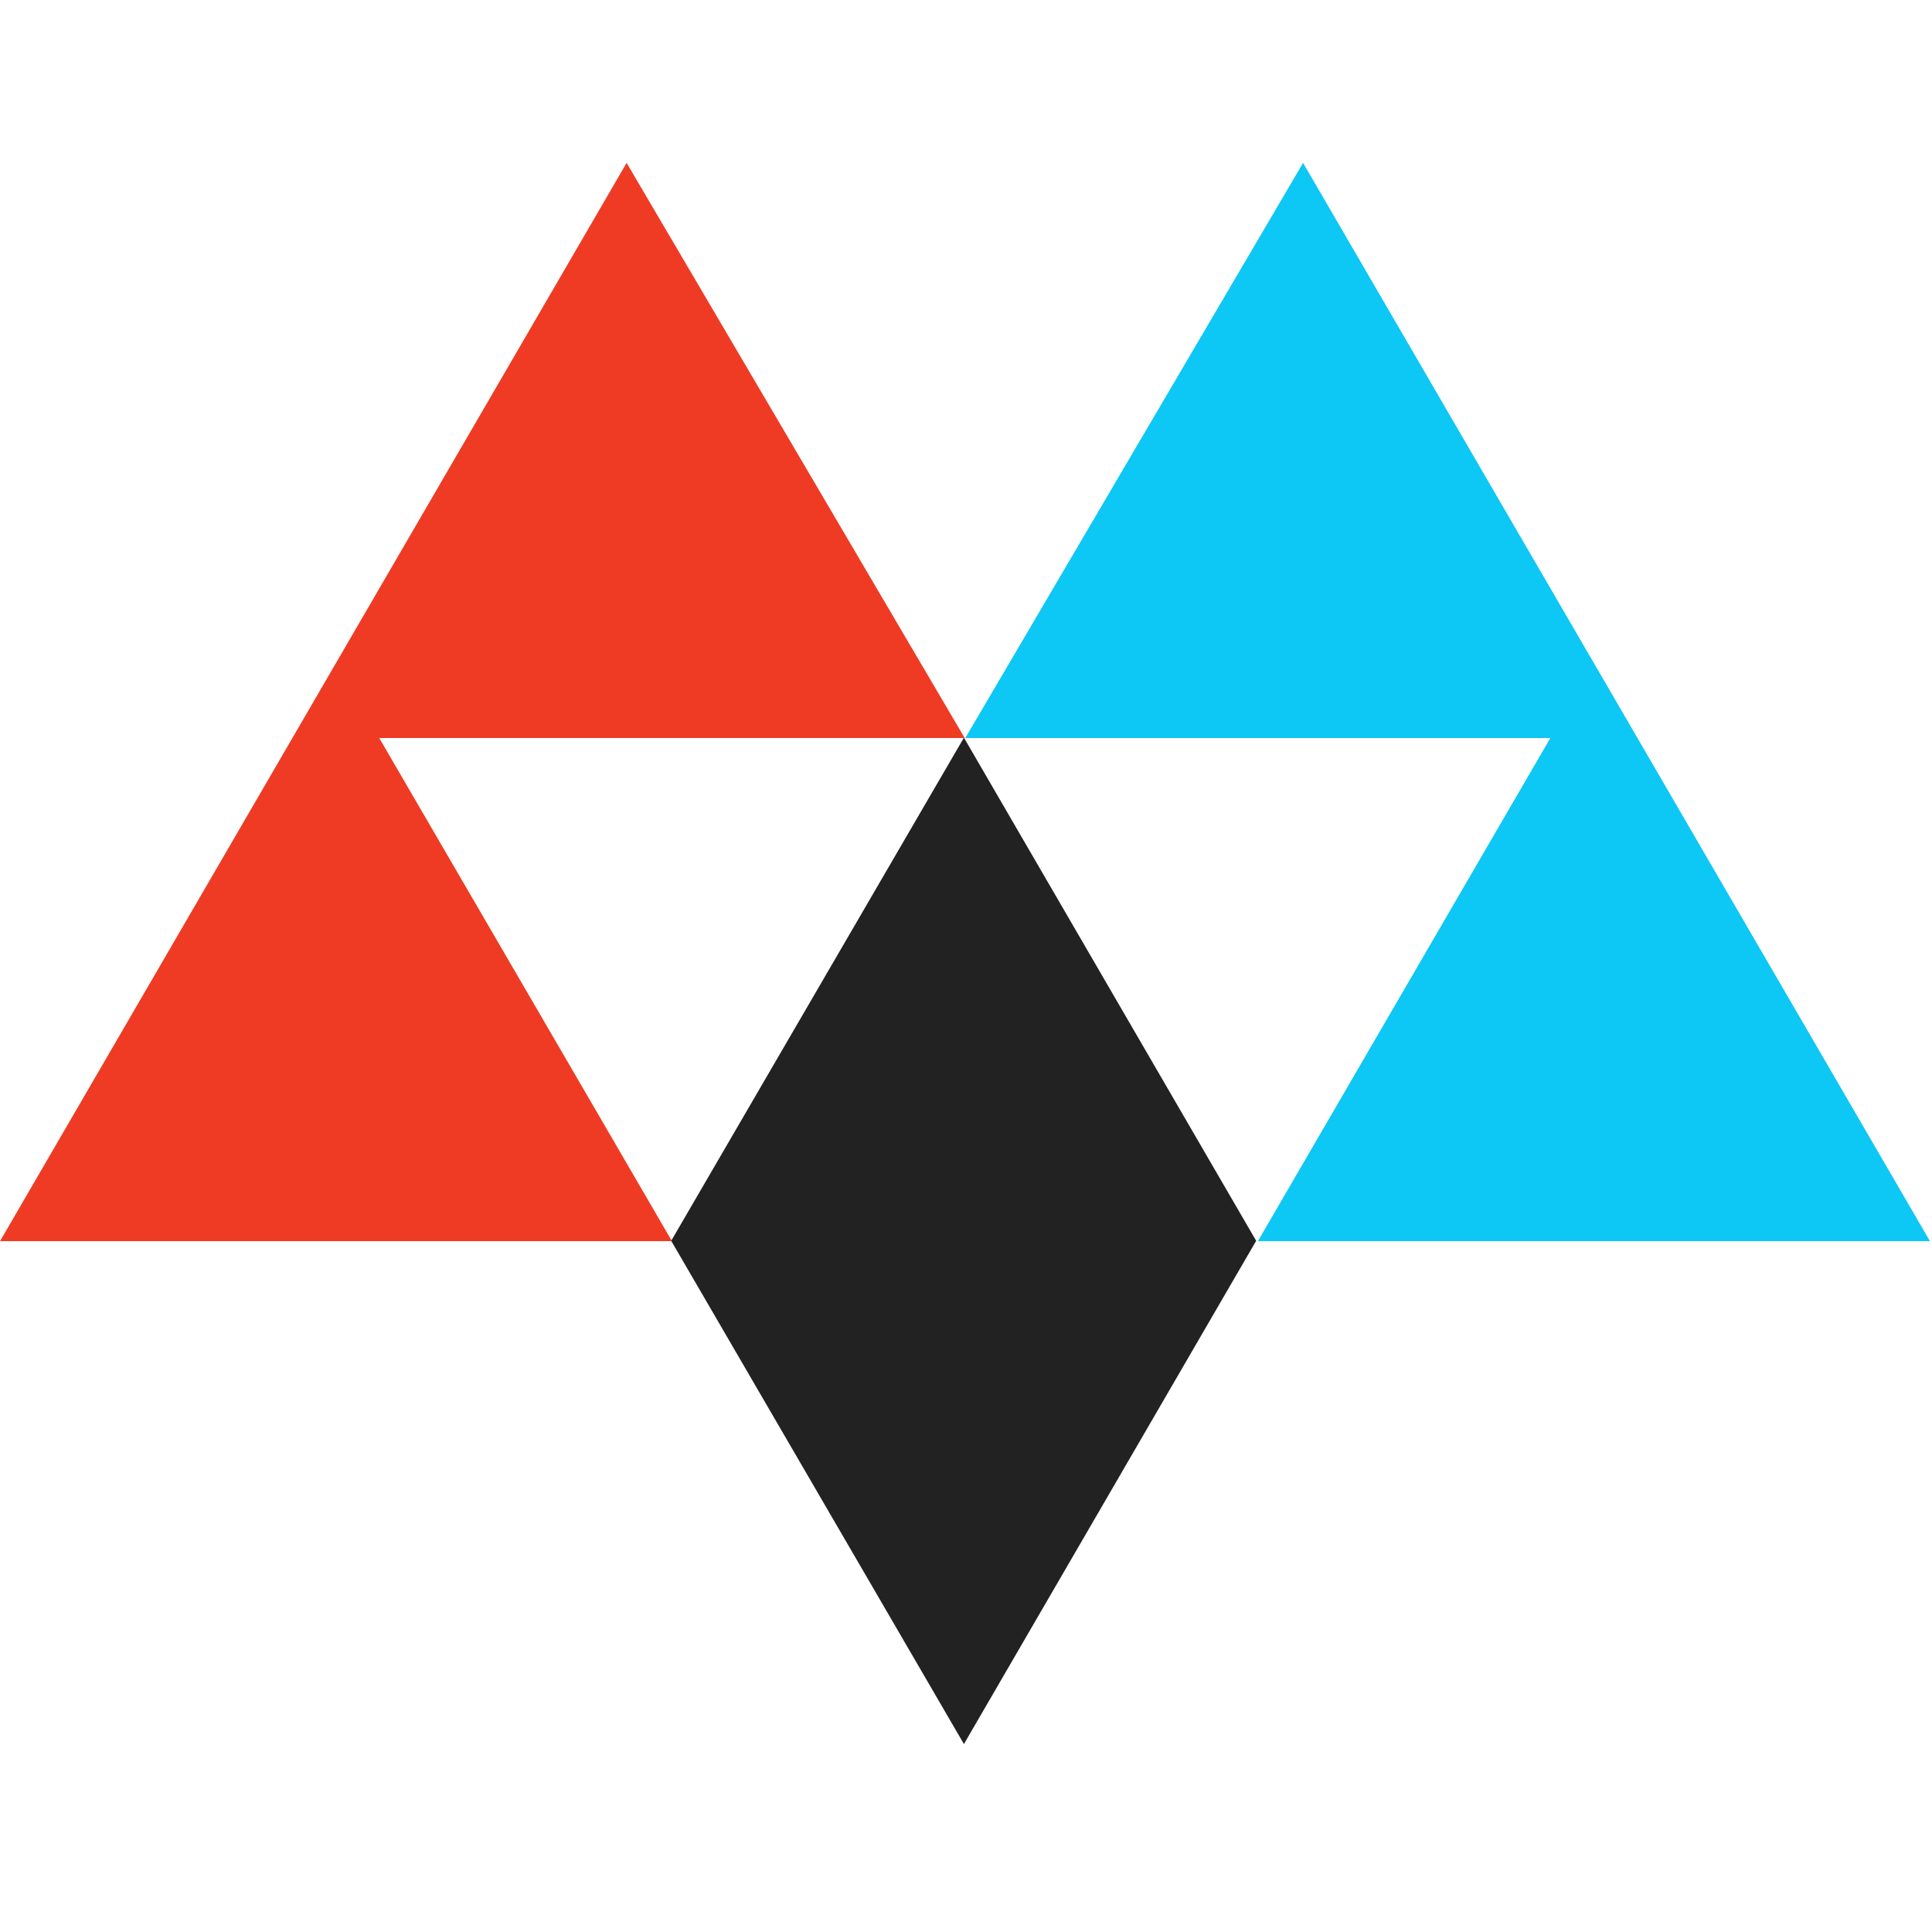 <svg xmlns="http://www.w3.org/2000/svg" width="120" height="120" viewBox="0 0 120 120" fill="none"><g clip-path="url(#clip0)"><path fill-rule="evenodd" clip-rule="evenodd" d="M59.721 45.818H60.149H59.721ZM59.949 46.18L59.721 45.818L59.949 46.18Z" fill="#222222"></path><path fill-rule="evenodd" clip-rule="evenodd" d="M41.689 77.069L59.871 45.818L78.023 77.069L59.871 108.326L41.689 77.069Z" fill="#222222"></path><path fill-rule="evenodd" clip-rule="evenodd" d="M41.737 77.091H3.43323e-05L38.92 10.117L59.919 45.839H23.555L41.737 77.091Z" fill="#EF3B24"></path><path fill-rule="evenodd" clip-rule="evenodd" d="M59.955 45.839L80.937 10.117L119.874 77.091H78.129L96.296 45.839H59.955Z" fill="#0DC7F5"></path></g><defs><clipPath id="clip0"><rect width="119.912" height="119.079" fill="white"></rect></clipPath></defs></svg>